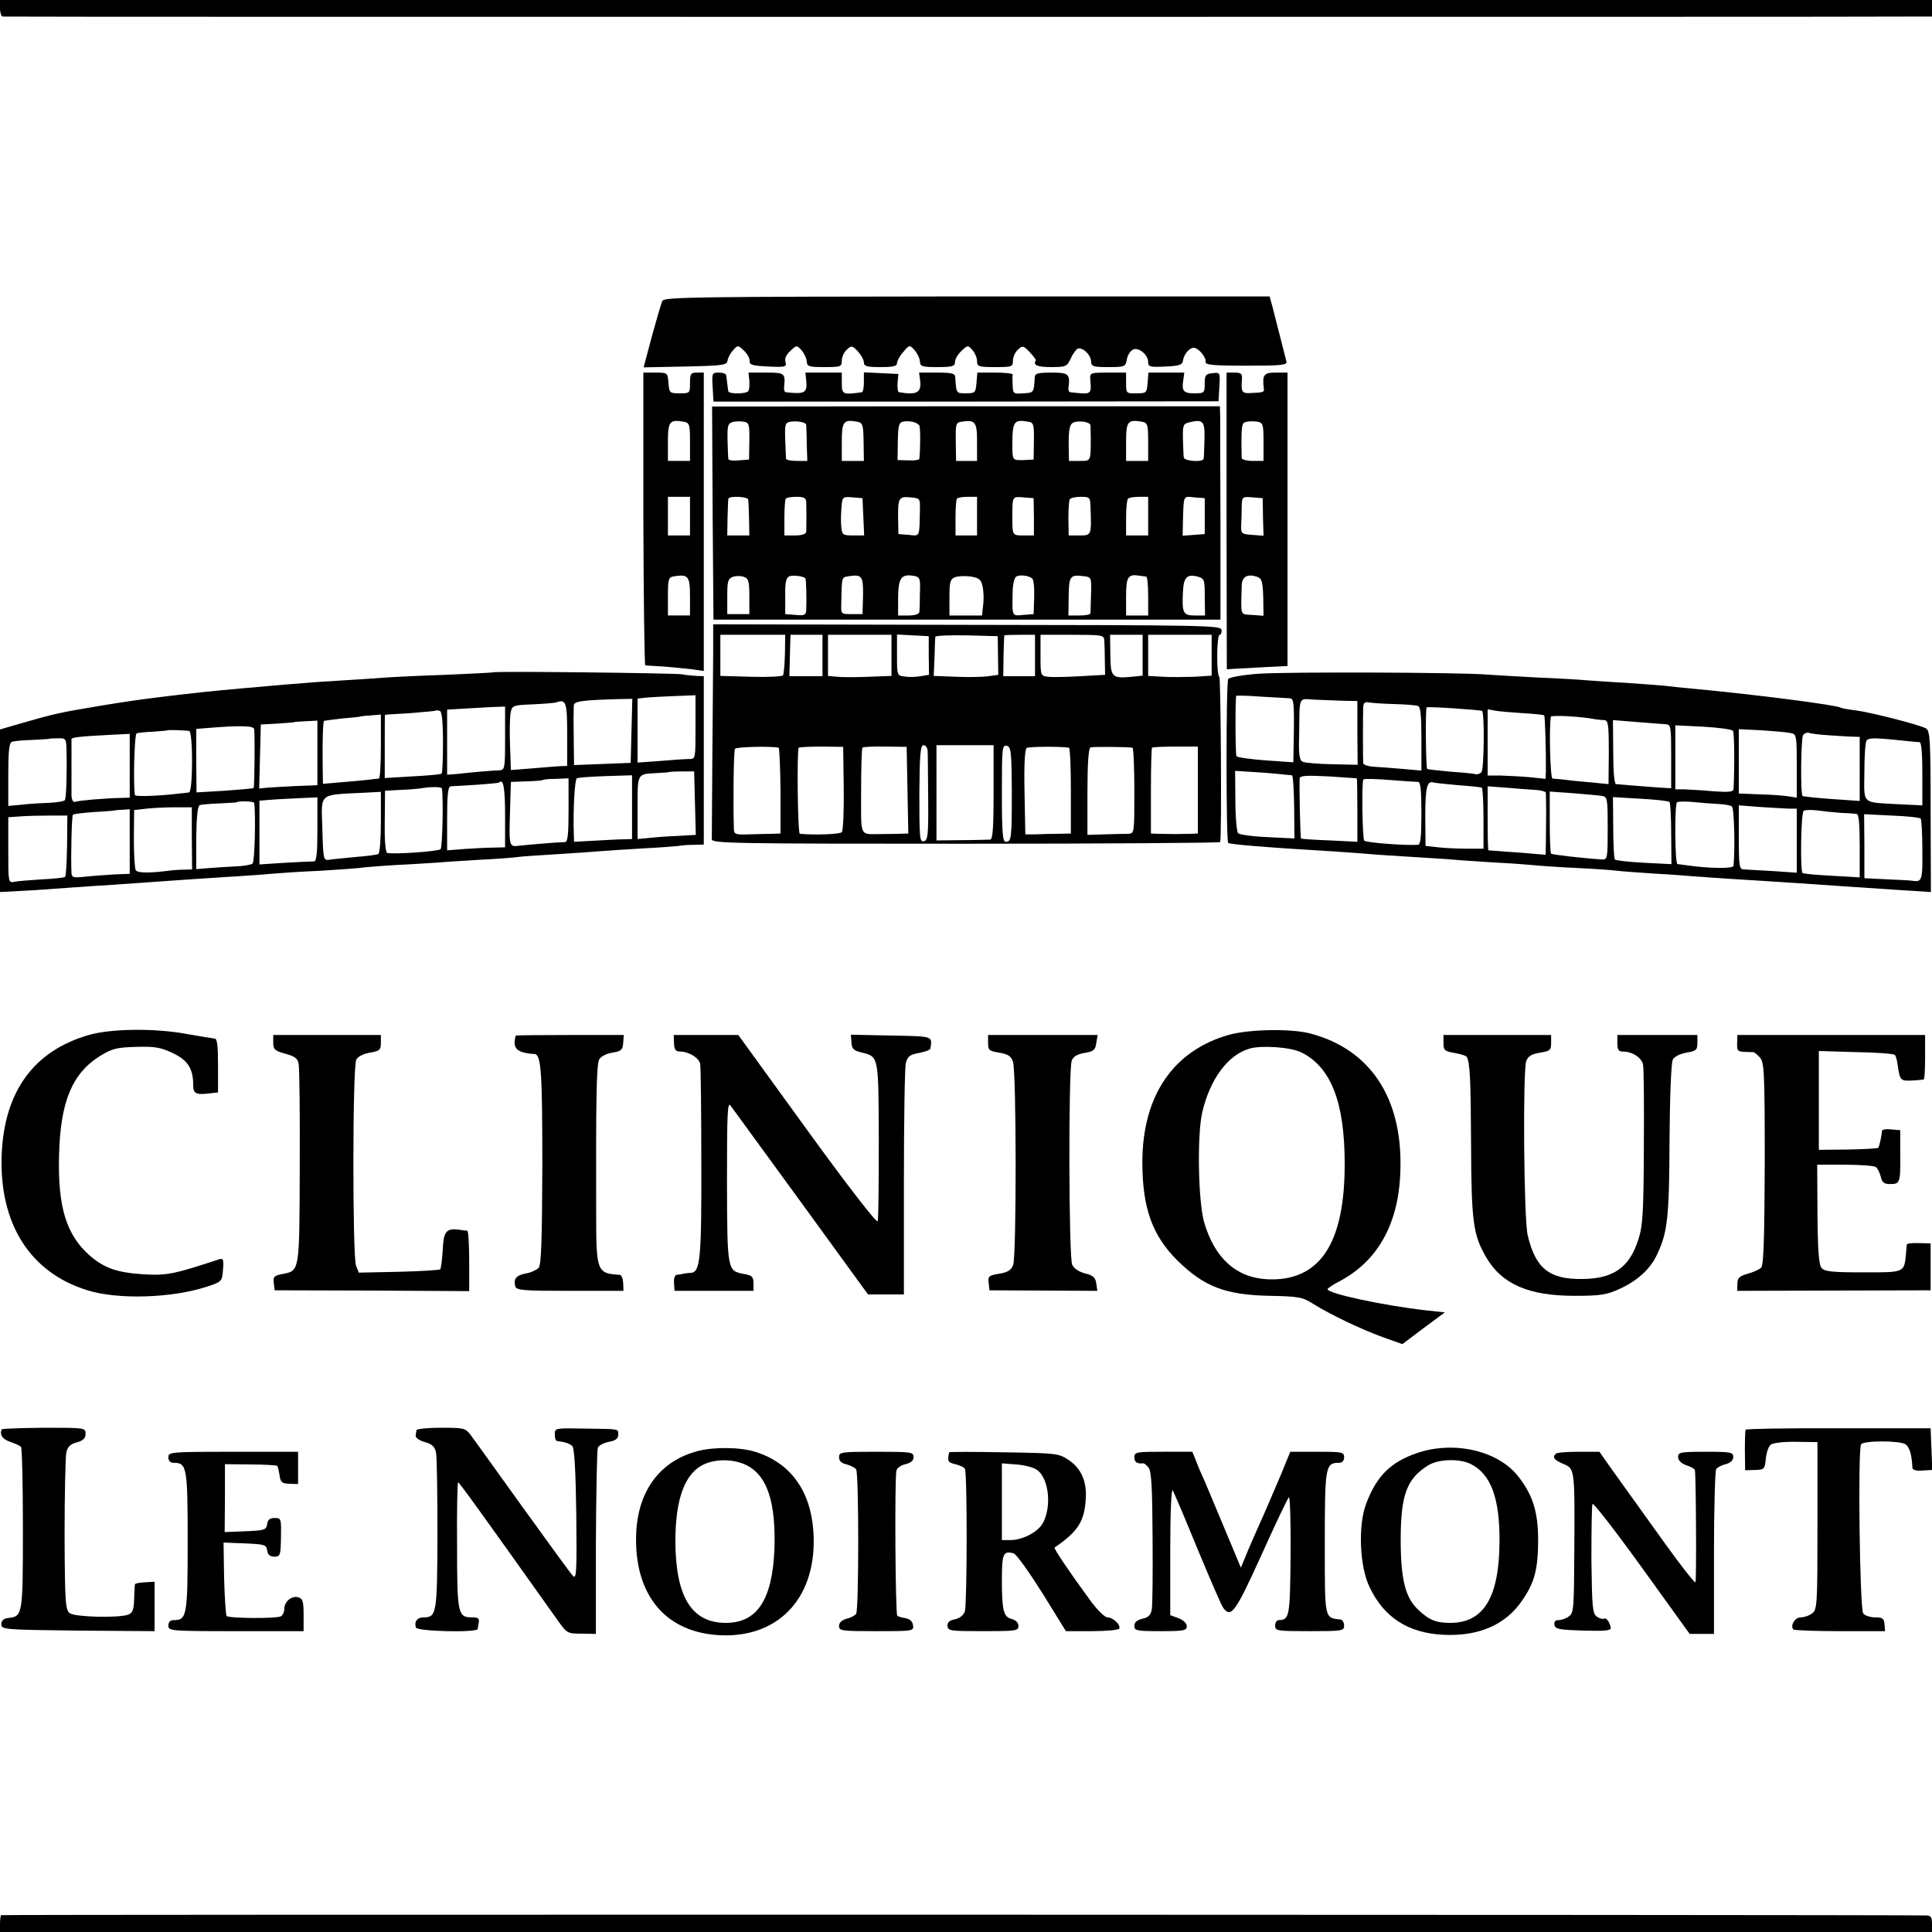 <?xml version="1.0" standalone="no"?>
<!DOCTYPE svg PUBLIC "-//W3C//DTD SVG 20010904//EN"
 "http://www.w3.org/TR/2001/REC-SVG-20010904/DTD/svg10.dtd">
<svg version="1.0" xmlns="http://www.w3.org/2000/svg"
 width="700pt" height="700pt" viewBox="0 0 700 700"
 preserveAspectRatio="xMidYMid meet">
<g transform="translate(0,700) scale(0.1,-0.1)"
fill="#000000" stroke="none">
<path d="M0 6970 c0 -16 5 -30 10 -30 6 -1 1538 -1 3405 -1 1867 0 3438 0
3490 1 l95 0 0 30 0 30 -3500 0 -3500 0 0 -30z"/>
<path d="M2400 5910 c-4 -8 -21 -66 -38 -128 l-30 -113 150 3 c138 3 151 5
154 21 1 10 10 27 20 38 17 19 18 19 39 -1 13 -12 22 -29 21 -38 -1 -14 10
-17 67 -20 63 -3 68 -1 63 16 -4 12 2 26 17 40 23 22 24 22 41 3 9 -10 18 -28
19 -40 1 -19 7 -21 64 -21 59 0 63 1 63 23 0 13 8 31 18 40 17 16 20 15 40 -6
12 -13 22 -31 22 -40 0 -14 10 -17 60 -17 46 0 60 3 60 14 0 8 10 27 23 41 22
26 23 26 40 7 10 -11 19 -29 20 -41 1 -19 7 -21 64 -21 54 0 63 3 63 18 0 10
10 28 23 40 23 22 24 22 40 4 9 -10 17 -28 17 -40 0 -20 5 -22 65 -22 62 0 65
1 65 23 0 13 8 31 18 40 17 16 20 15 43 -9 13 -14 23 -27 22 -30 -11 -17 5
-24 55 -24 54 0 58 2 72 32 8 18 20 33 25 35 18 5 46 -21 48 -45 1 -20 6 -22
63 -22 60 0 62 1 67 29 3 16 14 31 23 35 21 8 54 -20 54 -46 0 -17 7 -19 62
-16 50 2 62 6 64 21 3 23 23 47 39 47 17 0 46 -35 43 -51 -2 -11 25 -14 147
-14 128 0 149 2 146 15 -5 20 -40 156 -51 200 l-10 36 -1096 0 c-970 -1 -1097
-2 -1104 -16z"/>
<path d="M2331 5120 c1 -291 4 -530 7 -531 4 0 34 -2 67 -4 33 -3 79 -7 103
-10 l42 -6 0 540 0 541 -25 0 c-22 0 -25 -4 -25 -38 0 -37 -1 -37 -37 -37 -37
0 -38 1 -41 38 -3 37 -4 37 -47 37 l-44 0 0 -530z m169 279 l0 -69 -40 0 -40
0 0 69 c0 74 6 82 58 73 20 -4 22 -10 22 -73z m0 -269 l0 -70 -40 0 -40 0 0
70 0 70 40 0 40 0 0 -70z m0 -291 l0 -69 -40 0 -40 0 0 69 c0 64 2 70 23 73
51 8 57 0 57 -73z"/>
<path d="M2582 5598 l3 -53 915 0 915 1 3 53 c3 52 3 52 -25 49 -25 -3 -28 -7
-28 -38 0 -33 -2 -35 -35 -35 -41 -1 -49 8 -43 46 l4 29 -65 0 -65 0 -3 -37
c-3 -37 -4 -38 -40 -38 -37 -1 -38 0 -38 37 l0 38 -66 0 c-62 0 -65 -1 -64
-22 5 -59 7 -58 -73 -49 -4 1 -7 7 -6 14 7 52 2 57 -61 57 -50 0 -60 -3 -61
-17 -3 -56 -3 -56 -41 -58 -36 -3 -38 -1 -39 29 -1 17 -1 34 0 39 0 4 -28 7
-63 7 l-65 0 -3 -37 c-3 -36 -5 -38 -38 -38 -36 0 -35 -1 -39 58 -1 14 -11 17
-66 17 l-65 0 4 -30 c5 -43 -13 -52 -77 -41 -4 0 -6 16 -5 34 l3 32 -62 3 -63
3 0 -36 c0 -19 -3 -35 -7 -36 -69 -10 -73 -8 -73 32 l0 39 -66 0 -66 0 3 -28
c5 -46 -5 -51 -74 -43 -5 1 -7 9 -6 19 5 50 2 52 -65 52 l-64 0 3 -29 c1 -16
0 -33 -4 -38 -7 -11 -70 -11 -72 -1 -1 5 -3 17 -4 28 -1 11 -3 25 -4 30 0 6
-12 10 -27 10 -24 0 -25 -2 -22 -52z"/>
<path d="M4444 5113 l1 -538 30 2 c17 1 66 3 110 6 l80 4 0 531 0 532 -42 0
c-44 0 -50 -8 -44 -57 2 -14 0 -15 -46 -17 -34 -2 -37 3 -33 52 1 18 -4 22
-27 22 l-29 0 0 -537z m134 286 l0 -69 -39 0 c-22 0 -39 5 -40 10 0 6 -1 28
-1 50 0 73 2 79 20 82 9 2 27 2 39 0 19 -4 21 -10 21 -73z m-2 -272 l2 -68
-41 3 c-39 3 -41 4 -40 36 1 17 2 48 2 68 1 34 2 35 39 32 l37 -3 1 -68z m1
-291 l1 -67 -41 3 c-45 3 -41 -7 -38 107 1 32 21 43 56 31 17 -6 20 -17 22
-74z"/>
<path d="M2582 5141 l3 -386 919 0 918 0 0 345 c-1 190 -1 364 -1 387 l-1 41
-920 0 -920 -1 2 -386z m133 261 l-1 -67 -37 -3 c-20 -2 -38 0 -38 5 -1 4 -2
35 -3 68 -1 53 1 61 19 66 11 3 29 3 40 1 19 -3 21 -11 20 -70z m206 59 c0 -3
2 -34 2 -69 l2 -62 -37 0 c-21 0 -39 3 -40 8 0 4 -2 35 -3 69 -2 56 0 62 19
65 25 4 56 -2 57 -11z m208 -62 l1 -69 -40 0 -40 0 0 69 c0 74 6 82 56 73 20
-4 22 -11 23 -73z m202 59 c4 -7 4 -82 0 -120 -1 -5 -18 -7 -40 -6 l-39 1 1
68 c1 60 4 69 22 72 23 3 48 -3 56 -15z m209 -59 l0 -69 -38 0 -38 0 -1 69
c-1 64 0 70 20 73 51 8 57 0 57 -73z m206 3 l-1 -67 -37 -2 c-40 -1 -40 -1
-40 57 0 84 6 91 58 82 19 -3 21 -10 20 -70z m205 57 c0 -5 1 -25 1 -44 0 -88
1 -85 -41 -85 l-38 0 -1 65 c0 48 4 67 15 73 18 10 63 4 64 -9z m209 -60 l0
-69 -40 0 -40 0 0 69 c0 74 6 82 58 73 20 -4 22 -10 22 -73z m204 8 c-1 -34
-2 -65 -3 -69 -2 -14 -71 -9 -72 5 -1 6 -2 37 -3 67 -1 50 1 55 24 60 49 12
56 4 54 -63z m-1653 -217 c1 -5 2 -37 3 -70 l1 -60 -40 0 -40 0 1 63 c1 34 2
65 3 70 2 11 71 8 72 -3z m210 -7 c1 -22 1 -93 0 -110 -1 -8 -16 -13 -40 -13
l-39 0 0 63 c0 34 2 65 5 70 2 4 20 7 39 7 25 0 34 -4 35 -17z m207 -55 l3
-68 -40 0 c-38 0 -40 2 -43 33 -2 17 -1 49 1 70 3 37 4 38 40 35 l36 -3 3 -67z
m205 27 c-2 -104 1 -97 -40 -93 l-38 3 -1 55 c-1 75 2 82 44 78 35 -3 36 -4
35 -43z m207 -25 l0 -70 -39 0 -39 0 0 63 c0 34 2 65 5 70 2 4 20 7 39 7 l34
0 0 -70z m206 -2 l0 -68 -38 0 c-40 0 -40 0 -40 65 0 78 -1 76 40 73 l37 -3 1
-67z m205 37 c4 -105 4 -105 -40 -105 l-39 0 -1 61 c0 34 2 66 5 70 3 5 21 9
40 9 32 0 34 -2 35 -35z m209 -35 l0 -70 -40 0 -40 0 0 63 c0 35 3 67 7 70 3
4 21 7 40 7 l33 0 0 -70z m205 0 l0 -65 -40 -3 -40 -3 1 53 c3 96 0 90 41 86
l38 -3 0 -65z m-1650 -291 l0 -64 -40 0 -40 0 0 64 c0 54 2 64 20 71 11 4 29
4 40 0 17 -6 20 -16 20 -71z m203 66 c3 -3 5 -82 3 -118 -1 -15 -8 -18 -38
-15 l-38 3 0 65 c-1 49 3 67 15 72 13 5 48 1 58 -7z m209 -63 l-2 -67 -39 0
c-39 0 -39 0 -38 38 2 97 1 95 25 99 50 8 55 1 54 -70z m206 10 c0 -31 -1 -63
-2 -69 -1 -8 -16 -13 -39 -13 l-38 0 0 66 c1 72 12 86 60 77 19 -4 21 -11 19
-61z m227 23 c4 -17 5 -47 2 -68 l-4 -37 -59 0 -59 0 0 65 c0 58 3 67 21 74
12 4 38 5 57 2 30 -5 37 -11 42 -36z m179 30 c6 -3 9 -33 8 -68 l-2 -62 -38
-3 c-41 -4 -40 -6 -38 82 0 27 6 53 13 57 12 7 41 5 57 -6z m214 -58 c-1 -34
-2 -65 -2 -69 -1 -5 -19 -8 -40 -8 l-40 0 1 70 c1 74 5 79 58 72 24 -3 25 -7
23 -65z m200 64 c4 -1 7 -32 7 -71 l0 -70 -40 0 -40 0 0 69 c0 72 7 82 50 75
8 -1 18 -3 23 -3z m212 -74 l1 -67 -37 0 c-42 0 -47 9 -43 84 2 54 14 67 53
57 25 -7 26 -11 26 -74z"/>
<path d="M2584 4641 c0 -53 -2 -224 -3 -381 -1 -157 -2 -292 -2 -301 1 -15 85
-16 921 -16 506 0 921 3 921 6 6 26 2 594 -3 598 -11 6 -10 153 1 153 5 0 8 8
7 18 -3 16 -55 17 -922 18 l-920 2 0 -97z m260 -10 c-1 -38 -4 -73 -7 -78 -3
-4 -55 -7 -116 -5 l-111 3 0 75 0 74 118 0 117 0 -1 -69z m136 -6 l0 -75 -60
0 -60 0 2 75 2 75 58 0 58 0 0 -75z m250 1 l0 -75 -82 -3 c-46 -2 -98 -2 -115
0 l-33 3 0 75 0 74 115 0 115 0 0 -74z m135 -1 l1 -70 -31 -5 c-16 -3 -42 -4
-57 -1 -28 3 -28 4 -28 78 l0 74 58 -3 57 -3 0 -70z m251 0 l1 -70 -36 -5
c-20 -3 -72 -4 -117 -2 l-81 3 3 67 c1 37 2 71 3 75 1 4 52 6 114 5 l112 -3 1
-70z m134 0 l0 -75 -57 0 -58 0 1 72 c1 40 2 74 3 76 1 1 26 2 56 2 l55 0 0
-75z m251 55 c1 -11 2 -44 2 -72 l1 -53 -89 -5 c-50 -3 -102 -4 -117 -2 -28 3
-28 4 -28 78 l0 74 115 0 c108 0 115 -1 116 -20z m139 -54 l0 -74 -39 -4 c-73
-7 -77 -2 -78 80 l-1 72 59 0 59 0 0 -74z m250 0 l0 -74 -62 -4 c-35 -1 -87
-2 -115 0 l-53 3 0 75 0 74 115 0 115 0 0 -74z m-1569 -335 c3 0 6 -71 7 -156
l0 -155 -26 -1 c-15 0 -53 -1 -85 -2 -51 -2 -57 0 -58 18 -3 101 -1 284 4 292
4 7 127 10 158 4z m236 -146 c1 -83 -2 -154 -7 -160 -6 -8 -102 -11 -152 -6
-8 1 -11 304 -4 312 3 2 40 4 83 4 l78 -1 2 -149z m231 -8 l3 -157 -31 -1
c-16 0 -46 -1 -65 -1 -83 0 -75 -16 -75 155 0 85 2 156 5 158 2 3 39 5 82 4
l78 -1 3 -157z m73 143 c1 -11 1 -89 2 -172 1 -135 -1 -153 -16 -156 -15 -3
-16 13 -16 172 1 143 4 176 15 176 8 0 14 -9 15 -20z m239 -150 c0 -128 -3
-170 -12 -172 -7 0 -54 -2 -104 -2 l-91 -1 0 172 0 173 103 0 104 0 0 -170z
m66 5 c0 -173 -1 -185 -22 -185 -11 0 -14 32 -14 176 0 162 1 175 17 172 16
-3 18 -19 19 -163z m207 156 c4 -1 7 -71 7 -156 l0 -155 -45 -1 c-25 0 -62 -1
-82 -2 l-38 0 -3 153 c-2 97 1 156 8 160 8 5 119 6 153 1z m230 0 c4 0 7 -71
7 -156 0 -154 0 -155 -22 -156 -13 0 -51 -1 -85 -2 l-63 -2 0 157 c0 101 4
158 11 160 9 3 132 2 152 -1z m237 -153 l0 -158 -25 -1 c-14 0 -41 -1 -60 -1
-19 0 -46 1 -60 1 l-25 1 0 153 c0 85 2 156 4 158 2 2 41 4 85 4 l81 0 0 -157z"/>
<path d="M1788 4564 c-2 -1 -80 -5 -173 -9 -94 -3 -192 -8 -220 -10 -27 -2
-95 -7 -150 -10 -55 -3 -125 -8 -155 -11 -30 -2 -80 -6 -110 -9 -161 -14 -216
-19 -310 -30 -25 -3 -63 -7 -85 -10 -74 -9 -129 -17 -215 -31 -155 -26 -170
-29 -298 -66 l-72 -21 0 -295 0 -294 113 6 c61 4 132 9 157 11 25 2 86 6 135
9 88 6 181 13 300 21 33 2 103 7 155 10 52 3 113 8 135 10 22 2 96 7 165 10
69 4 132 9 141 10 9 2 70 7 135 11 66 3 135 8 154 9 19 2 87 6 150 10 63 3
125 8 137 10 12 2 75 6 140 10 65 4 136 9 158 11 22 2 91 6 154 10 62 3 121 8
130 9 9 2 33 4 54 4 l37 1 0 305 0 305 -27 1 c-16 1 -39 3 -53 6 -27 4 -678
12 -682 7z m732 -198 c0 -114 0 -116 -22 -116 -13 0 -60 -3 -105 -7 l-83 -6 0
116 0 116 28 3 c15 2 62 4 105 6 l77 3 0 -115z m-232 -14 l-3 -116 -102 -4
-103 -4 -1 66 c0 36 -1 82 -1 101 0 19 1 42 1 49 1 15 26 19 159 23 l53 1 -3
-116z m-233 -12 l0 -115 -25 -1 c-14 -1 -60 -4 -102 -8 l-77 -6 -3 89 c-2 49
-1 102 2 117 5 28 7 29 80 32 41 2 80 5 85 7 36 13 40 1 40 -115z m-225 -15
c0 -112 -1 -115 -22 -116 -24 -1 -89 -6 -150 -13 l-38 -3 0 118 0 118 53 3
c28 2 76 4 105 6 l52 2 0 -115z m-225 -14 c0 -60 -2 -112 -5 -114 -3 -3 -50
-7 -106 -10 l-100 -6 0 115 c0 63 0 114 1 114 0 1 41 3 90 6 50 4 92 8 93 9 2
2 9 2 16 -1 7 -3 11 -40 11 -113z m-225 -16 c0 -63 -3 -115 -7 -116 -5 0 -21
-2 -36 -4 -16 -2 -60 -6 -98 -9 l-69 -6 -1 73 c-1 80 1 151 5 155 2 1 32 5 67
9 35 3 65 6 66 7 1 1 18 3 38 4 l35 3 0 -116z m-230 -23 l0 -117 -78 -3 c-43
-2 -90 -5 -105 -6 l-28 -3 3 116 3 116 55 3 c30 2 59 4 63 5 5 2 26 3 48 4
l39 2 0 -117z m-229 86 c3 -36 1 -209 -2 -213 -2 -2 -50 -6 -105 -10 l-102 -6
-1 115 0 115 37 3 c120 10 172 9 173 -4z m-236 -6 c15 -3 14 -222 0 -223 -5
-1 -21 -3 -35 -4 -70 -9 -160 -12 -161 -6 -7 39 -2 221 6 224 5 2 33 5 60 6
28 2 51 4 52 5 2 2 60 0 78 -2z m-215 -126 l0 -116 -32 -1 c-53 -1 -152 -9
-165 -14 -8 -3 -13 6 -14 23 0 30 0 193 0 204 1 7 34 10 149 16 l62 3 0 -115z
m-229 54 c2 -81 -1 -172 -6 -179 -2 -4 -30 -9 -61 -10 -31 -1 -76 -4 -100 -7
l-44 -4 0 114 c0 82 3 115 13 118 6 3 39 6 72 7 33 2 61 3 62 4 1 1 15 2 32 2
30 1 31 -1 32 -45z m2277 -190 l3 -115 -53 -3 c-29 -1 -77 -4 -105 -7 l-53 -5
0 114 c0 126 -2 121 70 125 24 1 45 3 46 4 1 1 22 2 46 2 l43 0 3 -115z m-228
-15 l0 -115 -32 -1 c-18 0 -66 -3 -105 -5 l-73 -4 -1 28 c-3 84 3 197 11 202
4 3 51 6 104 8 l96 3 0 -116z m-230 -10 c0 -85 -3 -115 -12 -116 -38 -1 -137
-10 -165 -13 -39 -5 -39 -5 -35 128 l3 103 57 2 c31 1 58 3 59 5 2 2 23 4 48
4 l45 2 0 -115z m-230 -21 l0 -114 -42 -1 c-24 0 -71 -3 -105 -5 l-63 -5 0
115 c0 86 3 116 13 117 94 5 173 11 176 14 15 15 21 -21 21 -121z m-229 99 c6
-36 2 -216 -5 -220 -12 -8 -155 -18 -192 -14 -7 1 -11 38 -10 113 l1 113 55 3
c30 1 62 4 70 5 40 7 80 7 81 0z m-221 -122 c0 -60 -4 -112 -9 -115 -4 -3 -42
-8 -82 -11 -41 -4 -84 -8 -96 -10 -21 -3 -22 0 -25 111 -4 135 -17 123 155
132 l57 3 0 -110z m-230 -26 c0 -85 -3 -115 -12 -116 -7 0 -55 -2 -105 -5
l-93 -6 0 115 0 116 38 3 c20 2 67 4 105 6 l67 3 0 -116z m-229 96 c6 -45 2
-214 -6 -220 -5 -4 -32 -9 -58 -10 -26 -1 -70 -4 -97 -6 l-49 -4 0 114 c1 76
5 115 13 118 6 2 38 5 71 6 33 2 61 3 62 4 5 6 63 4 64 -2z m-226 -128 l1
-113 -31 -1 c-16 0 -41 -2 -55 -4 -71 -9 -112 -8 -118 2 -4 6 -7 58 -7 115 l1
103 44 5 c25 3 72 5 105 5 l60 0 0 -112z m-225 -12 l0 -117 -52 -2 c-29 -2
-77 -5 -105 -8 -47 -5 -53 -4 -54 13 -3 60 1 206 5 211 3 3 38 7 78 10 40 2
74 5 75 6 1 0 13 2 27 2 l26 2 0 -117z m-227 -15 c-1 -59 -4 -110 -7 -113 -3
-3 -40 -7 -83 -9 -43 -3 -88 -6 -101 -9 -22 -4 -22 -3 -22 115 l0 119 43 3
c23 2 71 3 106 3 l65 0 -1 -109z"/>
<path d="M4561 4559 c-57 -4 -107 -13 -111 -19 -8 -13 -8 -586 0 -594 6 -5
116 -15 385 -31 55 -4 116 -8 135 -10 19 -2 87 -6 150 -10 63 -4 131 -8 150
-10 19 -2 85 -6 145 -10 61 -3 126 -8 145 -10 19 -2 89 -7 155 -10 66 -3 131
-8 145 -10 14 -2 72 -6 130 -10 58 -3 123 -8 145 -10 22 -2 87 -6 145 -10 150
-9 341 -22 440 -29 30 -2 105 -7 165 -11 l111 -7 -1 292 c0 261 -2 292 -17
301 -24 13 -195 57 -253 65 -27 3 -53 8 -56 10 -17 10 -312 48 -539 69 -30 3
-73 7 -95 10 -22 2 -87 7 -145 11 -58 3 -121 8 -140 9 -19 2 -98 7 -175 10
-77 4 -162 9 -190 11 -96 8 -721 10 -824 3z m111 -89 c15 0 17 -13 16 -116
l-2 -116 -100 7 c-56 4 -103 11 -106 15 -4 6 -5 199 -1 219 1 1 40 1 89 -3 48
-3 95 -5 104 -6z m194 -9 l52 -1 0 -115 1 -116 -92 2 c-51 1 -99 5 -107 9 -12
6 -15 26 -13 92 2 152 -4 136 56 133 28 -1 75 -3 103 -4z m186 -12 c40 -1 79
-4 86 -7 9 -3 12 -36 12 -119 l0 -115 -67 6 c-38 3 -85 7 -105 8 -21 1 -38 7
-39 13 -1 14 -1 176 0 202 1 16 6 21 20 18 11 -2 53 -5 93 -6z m318 -25 c9 -9
7 -209 -2 -221 -5 -6 -15 -10 -21 -8 -7 2 -47 6 -91 9 -43 4 -81 8 -85 10 -5
3 -7 215 -2 223 2 4 196 -9 201 -13z m148 -8 c40 -2 75 -6 77 -8 3 -3 7 -138
6 -201 l-1 -29 -57 6 c-32 3 -79 5 -105 6 l-48 0 0 120 0 120 28 -5 c15 -3 60
-6 100 -9z m262 -22 c8 -1 23 -3 32 -3 15 -1 17 -15 17 -117 l-1 -115 -71 7
c-40 3 -83 8 -97 10 -14 1 -29 3 -35 3 -8 1 -13 180 -6 224 1 7 113 1 161 -9z
m255 -18 c19 -1 20 -8 20 -116 l0 -116 -50 3 c-42 3 -78 6 -150 12 -6 1 -10
47 -10 116 l-1 116 86 -7 c47 -4 94 -7 105 -8z m244 -24 c5 -8 6 -130 2 -211
-1 -10 -16 -12 -73 -8 -40 4 -88 6 -105 7 l-33 0 0 116 0 116 101 -5 c56 -3
105 -10 108 -15z m209 -8 c21 -4 22 -8 22 -119 l0 -115 -32 5 c-18 3 -66 6
-105 7 l-73 3 0 117 0 116 83 -4 c45 -3 92 -7 105 -10z m137 -8 c33 -2 72 -5
86 -5 l27 -1 0 -116 0 -116 -102 7 c-55 4 -103 9 -105 11 -8 8 -6 209 2 221 5
6 14 10 20 8 7 -3 39 -7 72 -9z m285 -21 c19 -2 40 -4 45 -4 7 -1 10 -44 10
-115 l0 -114 -85 4 c-137 8 -126 -3 -125 116 0 57 3 108 8 115 7 11 35 10 147
-2z m-2270 -120 c19 -2 38 -4 41 -4 4 -1 7 -52 8 -115 l1 -114 -98 5 c-53 2
-101 9 -106 14 -5 5 -10 58 -10 117 l-1 109 65 -4 c36 -2 81 -6 100 -8z m276
-15 c1 0 2 -52 2 -115 l0 -115 -100 5 c-55 2 -102 5 -104 7 -3 3 -7 189 -5
217 1 11 21 12 104 8 56 -4 103 -7 103 -7z m222 -13 c9 0 12 -30 12 -114 0
-83 -3 -113 -12 -114 -48 -3 -188 8 -195 15 -7 7 -10 216 -3 222 2 3 45 2 95
-2 49 -4 96 -7 103 -7z m146 -12 c43 -3 82 -7 85 -9 3 -2 6 -53 6 -113 l0
-108 -59 0 c-33 0 -80 2 -105 5 l-46 5 -1 105 c0 104 6 132 29 125 7 -2 48 -6
91 -10z m279 -17 c20 -1 37 -6 38 -10 0 -4 1 -37 1 -73 0 -36 -1 -85 -1 -109
l-1 -43 -37 3 c-21 2 -67 6 -103 8 -36 3 -66 5 -67 5 -2 1 -3 53 -3 117 l0
115 68 -5 c37 -3 84 -7 105 -8z m242 -22 c19 -3 20 -11 20 -117 0 -108 -1
-114 -20 -113 -65 4 -181 17 -185 21 -3 2 -5 54 -5 115 l0 110 85 -6 c47 -4
94 -8 105 -10z m244 -22 c3 -3 6 -55 6 -115 l1 -110 -100 5 c-54 3 -102 8
-105 12 -3 3 -6 55 -6 116 l-1 110 100 -6 c54 -3 102 -8 105 -12z m177 -7 c22
-1 44 -5 49 -9 8 -5 12 -143 6 -215 -1 -11 -88 -10 -171 2 -14 2 -28 4 -32 4
-10 1 -11 215 -2 224 4 3 30 4 59 1 29 -3 70 -6 91 -7z m257 -17 l27 0 0 -116
0 -116 -87 6 c-49 3 -96 5 -105 6 -16 0 -18 12 -18 116 l0 116 78 -6 c42 -3
89 -5 105 -6z m184 -15 c26 -1 53 -3 60 -4 8 -1 11 -36 11 -115 l0 -115 -102
6 c-55 3 -103 7 -105 10 -9 8 -6 218 4 225 5 4 26 4 46 2 21 -3 59 -7 86 -9z
m292 -21 c3 -3 6 -55 6 -115 1 -110 -1 -116 -38 -110 -4 1 -44 3 -89 5 l-83 4
0 116 -1 116 100 -5 c54 -2 102 -7 105 -11z"/>
<path d="M325 3251 c-202 -57 -310 -205 -319 -436 -9 -249 103 -426 311 -490
112 -35 310 -28 435 14 52 17 53 19 56 61 3 37 1 42 -15 37 -164 -54 -189 -59
-273 -54 -95 6 -142 22 -195 68 -85 75 -116 176 -111 364 5 194 47 296 150
360 43 26 59 30 130 32 68 2 89 -2 133 -23 54 -26 73 -56 73 -115 0 -31 9 -36
56 -31 l34 4 0 97 c0 71 -3 98 -12 98 -7 1 -53 8 -103 17 -113 21 -270 19
-350 -3z"/>
<path d="M4454 3251 c-203 -57 -315 -221 -315 -462 0 -166 36 -266 128 -357
96 -94 173 -124 334 -127 104 -2 119 -5 155 -28 64 -40 173 -92 252 -121 l73
-26 77 58 77 57 -65 7 c-153 17 -360 61 -360 77 0 3 20 17 44 29 141 75 216
213 220 406 7 259 -110 434 -325 491 -70 19 -221 16 -295 -4z m263 -65 c106
-54 155 -181 155 -401 1 -292 -91 -429 -281 -420 -112 6 -190 76 -228 206 -22
76 -26 316 -7 399 28 119 91 206 169 230 43 14 155 6 192 -14z"/>
<path d="M990 3222 c0 -24 5 -29 44 -40 34 -9 45 -17 48 -37 3 -13 5 -182 4
-373 -1 -383 0 -376 -63 -388 -30 -6 -34 -10 -31 -33 l3 -26 353 -1 352 -2 0
109 c0 60 -3 109 -7 110 -5 0 -19 2 -33 4 -44 5 -53 -8 -56 -75 -2 -34 -6 -65
-9 -69 -4 -3 -71 -7 -151 -9 l-144 -3 -10 25 c-13 35 -13 722 1 747 6 11 26
21 49 25 36 6 40 10 40 35 l0 29 -195 0 -195 0 0 -28z"/>
<path d="M1869 3248 c-14 -46 3 -63 68 -67 24 -2 28 -67 28 -411 -1 -262 -4
-352 -13 -363 -7 -8 -28 -18 -47 -21 -35 -7 -45 -19 -38 -47 4 -14 30 -16 198
-16 l194 0 -1 28 c-1 16 -6 29 -12 30 -84 5 -86 11 -86 228 -1 406 1 535 11
552 5 11 25 21 47 25 33 5 38 10 40 35 l2 29 -195 0 c-107 0 -195 -1 -196 -2z"/>
<path d="M2442 3220 c1 -23 6 -30 22 -30 32 0 69 -23 73 -45 2 -11 4 -173 4
-360 1 -349 -4 -394 -38 -397 -10 0 -22 -2 -28 -3 -5 -2 -16 -3 -23 -4 -7 -1
-11 -12 -10 -29 l2 -29 143 0 143 0 0 27 c0 24 -5 29 -34 34 -61 12 -61 10
-62 333 0 253 2 293 13 277 8 -11 123 -169 256 -351 l242 -333 65 0 65 0 0
405 c0 222 3 417 7 434 7 24 15 30 48 36 22 4 41 11 41 16 7 46 12 44 -142 47
l-146 3 2 -28 c1 -22 7 -29 35 -36 64 -16 63 -8 64 -317 0 -154 -1 -287 -4
-295 -3 -8 -107 126 -255 330 l-250 345 -117 0 -117 0 1 -30z"/>
<path d="M3580 3221 c0 -26 4 -29 40 -35 31 -5 43 -12 50 -32 13 -33 13 -704
1 -737 -7 -19 -20 -27 -51 -32 -37 -6 -41 -9 -38 -33 l3 -27 196 -1 195 -1 -4
27 c-3 21 -11 29 -40 36 -21 5 -41 18 -47 31 -13 25 -14 704 -2 740 6 15 19
23 46 28 33 5 40 11 43 36 l5 29 -199 0 -198 0 0 -29z"/>
<path d="M5230 3221 c0 -26 4 -30 40 -36 22 -4 42 -10 44 -14 12 -19 15 -84
16 -322 1 -278 8 -324 55 -405 57 -97 154 -139 320 -139 97 0 117 4 165 26 63
29 110 72 133 122 39 81 45 136 46 416 1 159 6 282 12 292 6 11 26 21 49 25
36 6 40 10 40 35 l0 29 -145 0 -145 0 0 -30 c0 -23 4 -30 20 -30 34 0 68 -22
73 -47 3 -14 4 -150 3 -302 -1 -236 -4 -284 -20 -332 -32 -101 -90 -142 -202
-143 -121 -2 -171 39 -199 159 -14 60 -18 596 -5 631 7 18 20 25 50 30 36 6
40 9 40 35 l0 29 -195 0 -195 0 0 -29z"/>
<path d="M6294 3220 c-1 -26 2 -30 25 -31 14 -1 29 -1 32 -1 4 1 15 -8 25 -19
16 -18 18 -46 18 -385 -1 -270 -4 -368 -13 -377 -6 -6 -29 -17 -49 -22 -30 -9
-37 -15 -37 -36 l-1 -26 351 1 350 1 0 85 0 85 -42 1 c-24 1 -43 -1 -44 -5 -1
-3 -2 -17 -3 -31 -7 -72 -3 -70 -155 -70 -113 0 -141 3 -151 16 -10 11 -14 64
-15 195 l-1 179 101 0 c55 0 105 -4 111 -8 6 -4 14 -19 18 -34 5 -23 12 -28
35 -28 35 0 37 4 36 110 l0 85 -33 3 c-17 2 -32 0 -33 -5 -2 -22 -10 -57 -14
-62 -3 -2 -52 -5 -110 -6 l-105 -1 0 179 0 179 134 -4 c74 -1 137 -6 141 -10
4 -3 9 -21 11 -40 8 -52 10 -55 51 -53 21 1 40 3 43 4 3 0 5 37 5 81 l0 80
-340 0 -340 0 -1 -30z"/>
<path d="M6 1821 c-8 -19 3 -36 31 -45 17 -6 35 -14 39 -18 4 -4 7 -138 7
-297 0 -311 -1 -317 -51 -323 -19 -2 -27 -9 -27 -23 0 -19 8 -20 278 -23 l277
-2 0 89 0 90 -35 -2 c-19 -1 -35 -4 -36 -7 -1 -3 -2 -27 -3 -54 -1 -39 -6 -50
-21 -56 -35 -13 -193 -9 -212 5 -16 12 -18 37 -19 282 0 147 3 281 6 298 4 22
13 32 38 39 23 6 32 15 32 31 0 22 -2 22 -151 22 -82 -1 -151 -3 -153 -6z"/>
<path d="M1509 1818 c-1 -4 -2 -14 -3 -20 -1 -7 14 -18 34 -23 27 -8 36 -17
40 -40 3 -17 5 -150 5 -296 -1 -285 -3 -299 -50 -299 -24 0 -35 -16 -28 -37 5
-14 222 -19 224 -5 0 4 2 15 4 25 2 13 -3 17 -25 17 -51 0 -54 12 -54 261 -1
126 1 229 4 228 4 0 78 -102 360 -499 34 -48 36 -49 87 -49 l52 -1 0 329 c1
182 4 337 7 345 3 9 21 18 40 22 24 4 34 12 34 25 0 23 9 21 -122 23 -107 2
-108 2 -108 -21 0 -13 3 -23 8 -24 27 -3 46 -9 56 -19 7 -7 12 -90 14 -248 2
-206 1 -235 -12 -222 -8 8 -90 121 -183 250 -93 129 -177 247 -188 261 -19 25
-25 26 -107 26 -49 0 -89 -4 -89 -9z"/>
<path d="M6325 1820 c-2 -3 -3 -38 -3 -76 l1 -71 35 1 c35 1 36 3 40 41 2 22
10 45 18 51 8 6 48 11 91 10 l78 -1 0 -303 c0 -288 -1 -305 -20 -318 -10 -8
-29 -14 -41 -14 -21 0 -39 -31 -26 -44 3 -3 79 -6 169 -6 l163 0 -2 25 c-2 21
-7 25 -34 25 -17 0 -37 6 -43 14 -13 16 -20 593 -8 613 9 14 141 14 161 0 15
-11 23 -38 25 -85 1 -8 13 -12 36 -10 l36 2 -3 76 -3 75 -333 0 c-184 1 -335
-2 -337 -5z"/>
<path d="M2530 1743 c-137 -35 -218 -142 -225 -298 -9 -224 107 -363 310 -370
214 -7 348 145 332 377 -10 147 -83 247 -208 287 -55 18 -150 19 -209 4z m181
-55 c70 -39 100 -134 95 -298 -7 -185 -62 -270 -176 -270 -124 0 -182 94 -183
295 0 156 35 250 107 281 47 20 113 17 157 -8z"/>
<path d="M5136 1736 c-97 -33 -148 -83 -186 -184 -30 -78 -24 -228 12 -302 52
-110 139 -166 265 -173 130 -7 230 36 290 127 44 64 56 113 56 221 -1 97 -19
157 -70 223 -72 95 -232 133 -367 88z m194 -41 c72 -37 104 -123 103 -280 -1
-202 -57 -295 -178 -295 -52 0 -77 10 -117 48 -46 43 -63 110 -63 252 0 164
22 223 100 271 37 23 115 25 155 4z"/>
<path d="M610 1720 c0 -13 7 -20 19 -20 48 0 51 -14 51 -285 0 -271 -3 -285
-51 -285 -12 0 -19 -7 -19 -20 0 -19 7 -20 245 -20 l245 0 0 59 c0 50 -3 59
-20 64 -24 6 -50 -16 -50 -43 0 -10 -5 -22 -12 -26 -14 -9 -188 -8 -197 1 -3
4 -7 65 -9 136 l-2 130 77 -3 c72 -3 78 -5 81 -25 2 -16 10 -23 26 -23 21 0
23 4 24 70 1 68 1 70 -23 70 -17 0 -25 -6 -27 -22 -3 -21 -9 -23 -78 -26 l-76
-3 1 123 0 123 93 -1 c50 0 94 -3 96 -5 3 -2 6 -18 9 -34 3 -25 8 -30 35 -31
l32 -1 0 58 0 59 -235 0 c-228 0 -235 -1 -235 -20z"/>
<path d="M3040 1720 c0 -13 9 -22 28 -26 15 -4 30 -12 34 -18 10 -14 10 -508
0 -523 -4 -6 -20 -15 -35 -18 -17 -5 -27 -14 -27 -26 0 -18 9 -19 136 -19 133
0 135 0 132 22 -2 14 -12 22 -27 25 -14 2 -27 6 -30 9 -7 7 -10 501 -3 526 2
9 17 20 33 23 20 5 29 13 29 26 0 18 -9 19 -135 19 -128 0 -135 -1 -135 -20z"/>
<path d="M3439 1738 c-7 -32 -5 -37 22 -43 16 -4 32 -11 35 -17 9 -14 8 -489
0 -516 -5 -14 -18 -25 -36 -29 -20 -4 -28 -11 -27 -24 1 -18 11 -19 129 -19
119 0 128 1 128 19 0 11 -9 21 -24 25 -30 7 -36 30 -36 143 0 94 5 105 42 95
10 -2 56 -67 104 -143 l86 -139 93 0 c52 0 96 4 100 9 7 13 -22 41 -43 41 -9
0 -38 28 -63 63 -79 108 -132 187 -128 190 86 59 108 95 113 177 4 63 -17 110
-62 140 -36 24 -43 25 -234 28 -109 2 -198 2 -199 0z m317 -63 c46 -30 56
-142 19 -199 -20 -30 -73 -56 -114 -56 l-31 0 0 139 0 139 52 -4 c28 -2 61
-10 74 -19z"/>
<path d="M4110 1720 c0 -18 10 -24 32 -22 3 1 12 -6 19 -15 11 -12 14 -72 15
-252 1 -130 0 -248 -3 -263 -4 -20 -13 -29 -34 -33 -20 -5 -29 -13 -29 -26 0
-17 8 -19 95 -19 84 0 95 2 95 18 0 10 -12 22 -30 29 l-30 11 0 234 c0 135 4
227 9 218 5 -8 46 -105 91 -215 46 -110 87 -206 93 -212 28 -36 44 -13 137
192 51 113 96 208 100 210 4 3 7 -92 6 -211 -2 -222 -4 -233 -43 -234 -7 0
-13 -9 -13 -20 0 -19 7 -20 125 -20 118 0 125 1 125 20 0 11 -6 21 -12 22 -60
7 -58 -4 -58 278 0 276 2 290 51 290 12 0 19 7 19 20 0 19 -7 20 -97 20 l-98
0 -34 -83 c-19 -45 -47 -109 -61 -142 -15 -33 -40 -90 -56 -127 l-28 -68 -64
153 c-35 83 -69 166 -77 182 -8 17 -18 43 -24 58 l-11 27 -105 0 c-98 0 -105
-1 -105 -20z"/>
<path d="M5637 1733 c-14 -13 -6 -23 27 -37 42 -17 42 -18 40 -317 -1 -204 -2
-223 -19 -235 -10 -8 -27 -14 -38 -14 -12 0 -17 -6 -15 -17 3 -16 17 -18 105
-21 78 -2 101 0 99 10 -3 21 -17 39 -25 33 -5 -2 -16 1 -26 8 -15 12 -17 35
-19 206 0 106 1 197 4 202 3 5 84 -99 179 -231 l173 -240 44 0 44 0 0 293 c0
160 4 297 8 304 4 6 20 15 35 18 17 5 27 14 27 26 0 17 -9 19 -100 19 -92 0
-100 -2 -100 -19 0 -12 11 -23 30 -30 17 -5 31 -14 31 -18 4 -23 6 -399 2
-406 -2 -4 -52 59 -110 140 -105 146 -120 167 -198 276 l-40 57 -76 0 c-42 0
-79 -3 -82 -7z"/>
<path d="M4 61 c-2 -2 -4 -17 -4 -33 l0 -28 3500 0 3500 0 0 30 c0 24 -4 30
-22 30 -283 3 -6971 4 -6974 1z"/>
</g>
</svg>
